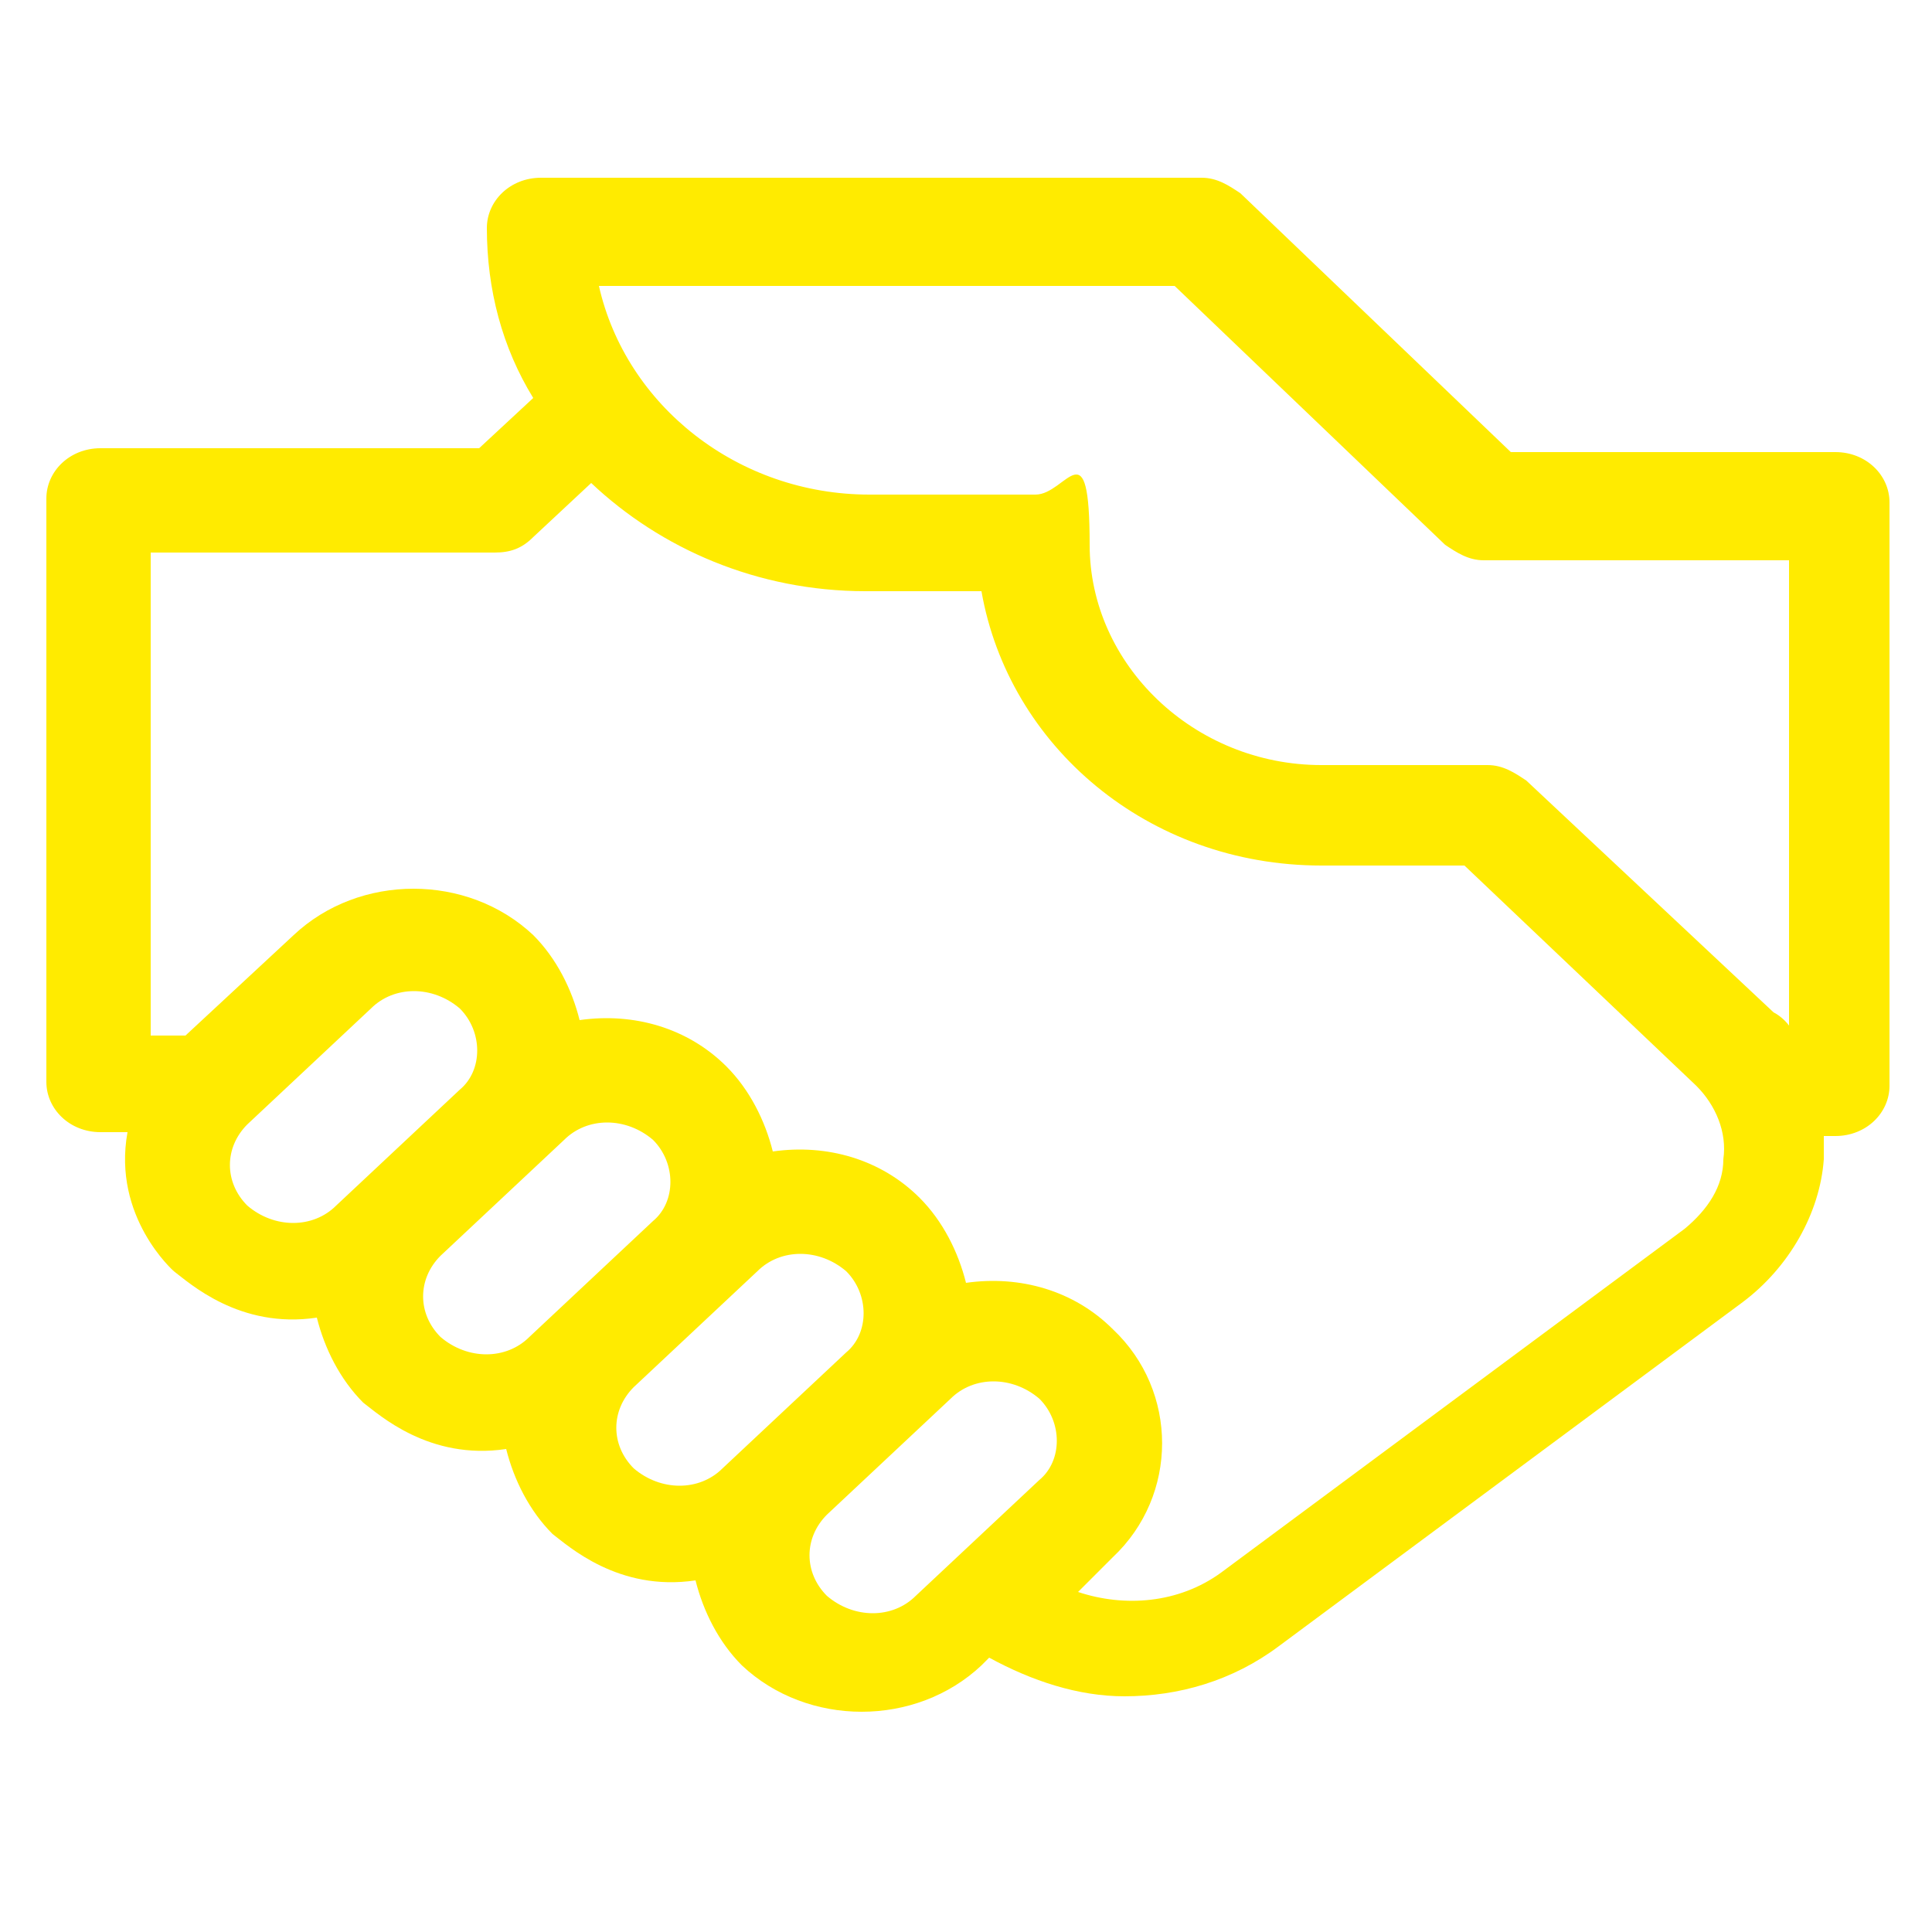 <svg xmlns="http://www.w3.org/2000/svg" viewBox="0 0 50 50"><defs><style>      .cls-1 {        fill: #ffeb00;      }    </style></defs><g><g id="Camada_1"><path class="cls-1" d="M47.8,11.7h-8.7l-7-6.7c-.3-.2-.6-.4-1-.4H14c-.8,0-1.4.6-1.4,1.3,0,1.6.4,3.1,1.2,4.4l-1.4,1.3H2.6c-.8,0-1.4.6-1.4,1.3v15.1c0,.7.6,1.3,1.4,1.3h.7c-.4,2.2,1.2,3.6,1.2,3.6.4.3,1.7,1.5,3.7,1.2.2.8.6,1.6,1.2,2.2.4.3,1.7,1.5,3.7,1.2.2.8.6,1.6,1.2,2.2.4.3,1.7,1.5,3.7,1.2.2.8.6,1.6,1.2,2.2,1.7,1.6,4.5,1.6,6.2,0l.2-.2c1.1.6,2.3,1,3.5,1,1.4,0,2.8-.4,4-1.3l12-8.9c1.2-.9,2-2.3,2.1-3.7,0-.2,0-.4,0-.6h.3c.8,0,1.4-.6,1.4-1.3v-15.1c0-.7-.6-1.3-1.4-1.3ZM8.7,31.2c-.6.6-1.6.6-2.3,0-.6-.6-.6-1.5,0-2.1l3.2-3c.6-.6,1.6-.6,2.3,0,.6.6.6,1.6,0,2.1l-3.2,3ZM13.7,34.6c-.6.6-1.6.6-2.3,0-.6-.6-.6-1.5,0-2.1l3.2-3c.6-.6,1.6-.6,2.3,0,.6.6.6,1.6,0,2.1l-3.2,3ZM18.7,38c-.6.6-1.6.6-2.3,0-.6-.6-.6-1.5,0-2.1l3.2-3c.6-.6,1.6-.6,2.3,0,.6.6.6,1.6,0,2.1l-3.2,3ZM26.9,38.3l-3.2,3c-.6.6-1.6.6-2.3,0-.6-.6-.6-1.5,0-2.1l3.2-3c.6-.6,1.6-.6,2.3,0,.6.6.6,1.6,0,2.1ZM44.6,30s0,0,0,0c0,.7-.4,1.3-1,1.8l-12,8.9c-1.1.8-2.5.9-3.7.5l.9-.9c1.7-1.6,1.7-4.3,0-5.9,0,0,0,0,0,0-1-1-2.4-1.4-3.8-1.2-.2-.8-.6-1.6-1.2-2.2,0,0,0,0,0,0-1-1-2.4-1.4-3.8-1.2-.2-.8-.6-1.6-1.2-2.2,0,0,0,0,0,0-1-1-2.4-1.4-3.8-1.2-.2-.8-.6-1.6-1.2-2.2,0,0,0,0,0,0-1.7-1.6-4.5-1.6-6.2,0l-2.8,2.6h-.9v-12.5h8.9c.4,0,.7-.1,1-.4l1.5-1.4c1.8,1.7,4.3,2.8,7.1,2.8h3c.7,4,4.3,7.1,8.8,7.1h3.7l6,5.7c.5.5.8,1.2.7,1.9ZM46.4,26.7c-.1-.2-.3-.4-.5-.5l-6.4-6c-.3-.2-.6-.4-1-.4h-4.3c-3.3,0-6-2.6-6-5.7s-.6-1.3-1.4-1.3h-4.3c-3.4,0-6.3-2.3-7-5.4h14.9l7,6.7c.3.2.6.4,1,.4h7.9v12.4Z"></path></g></g></svg>